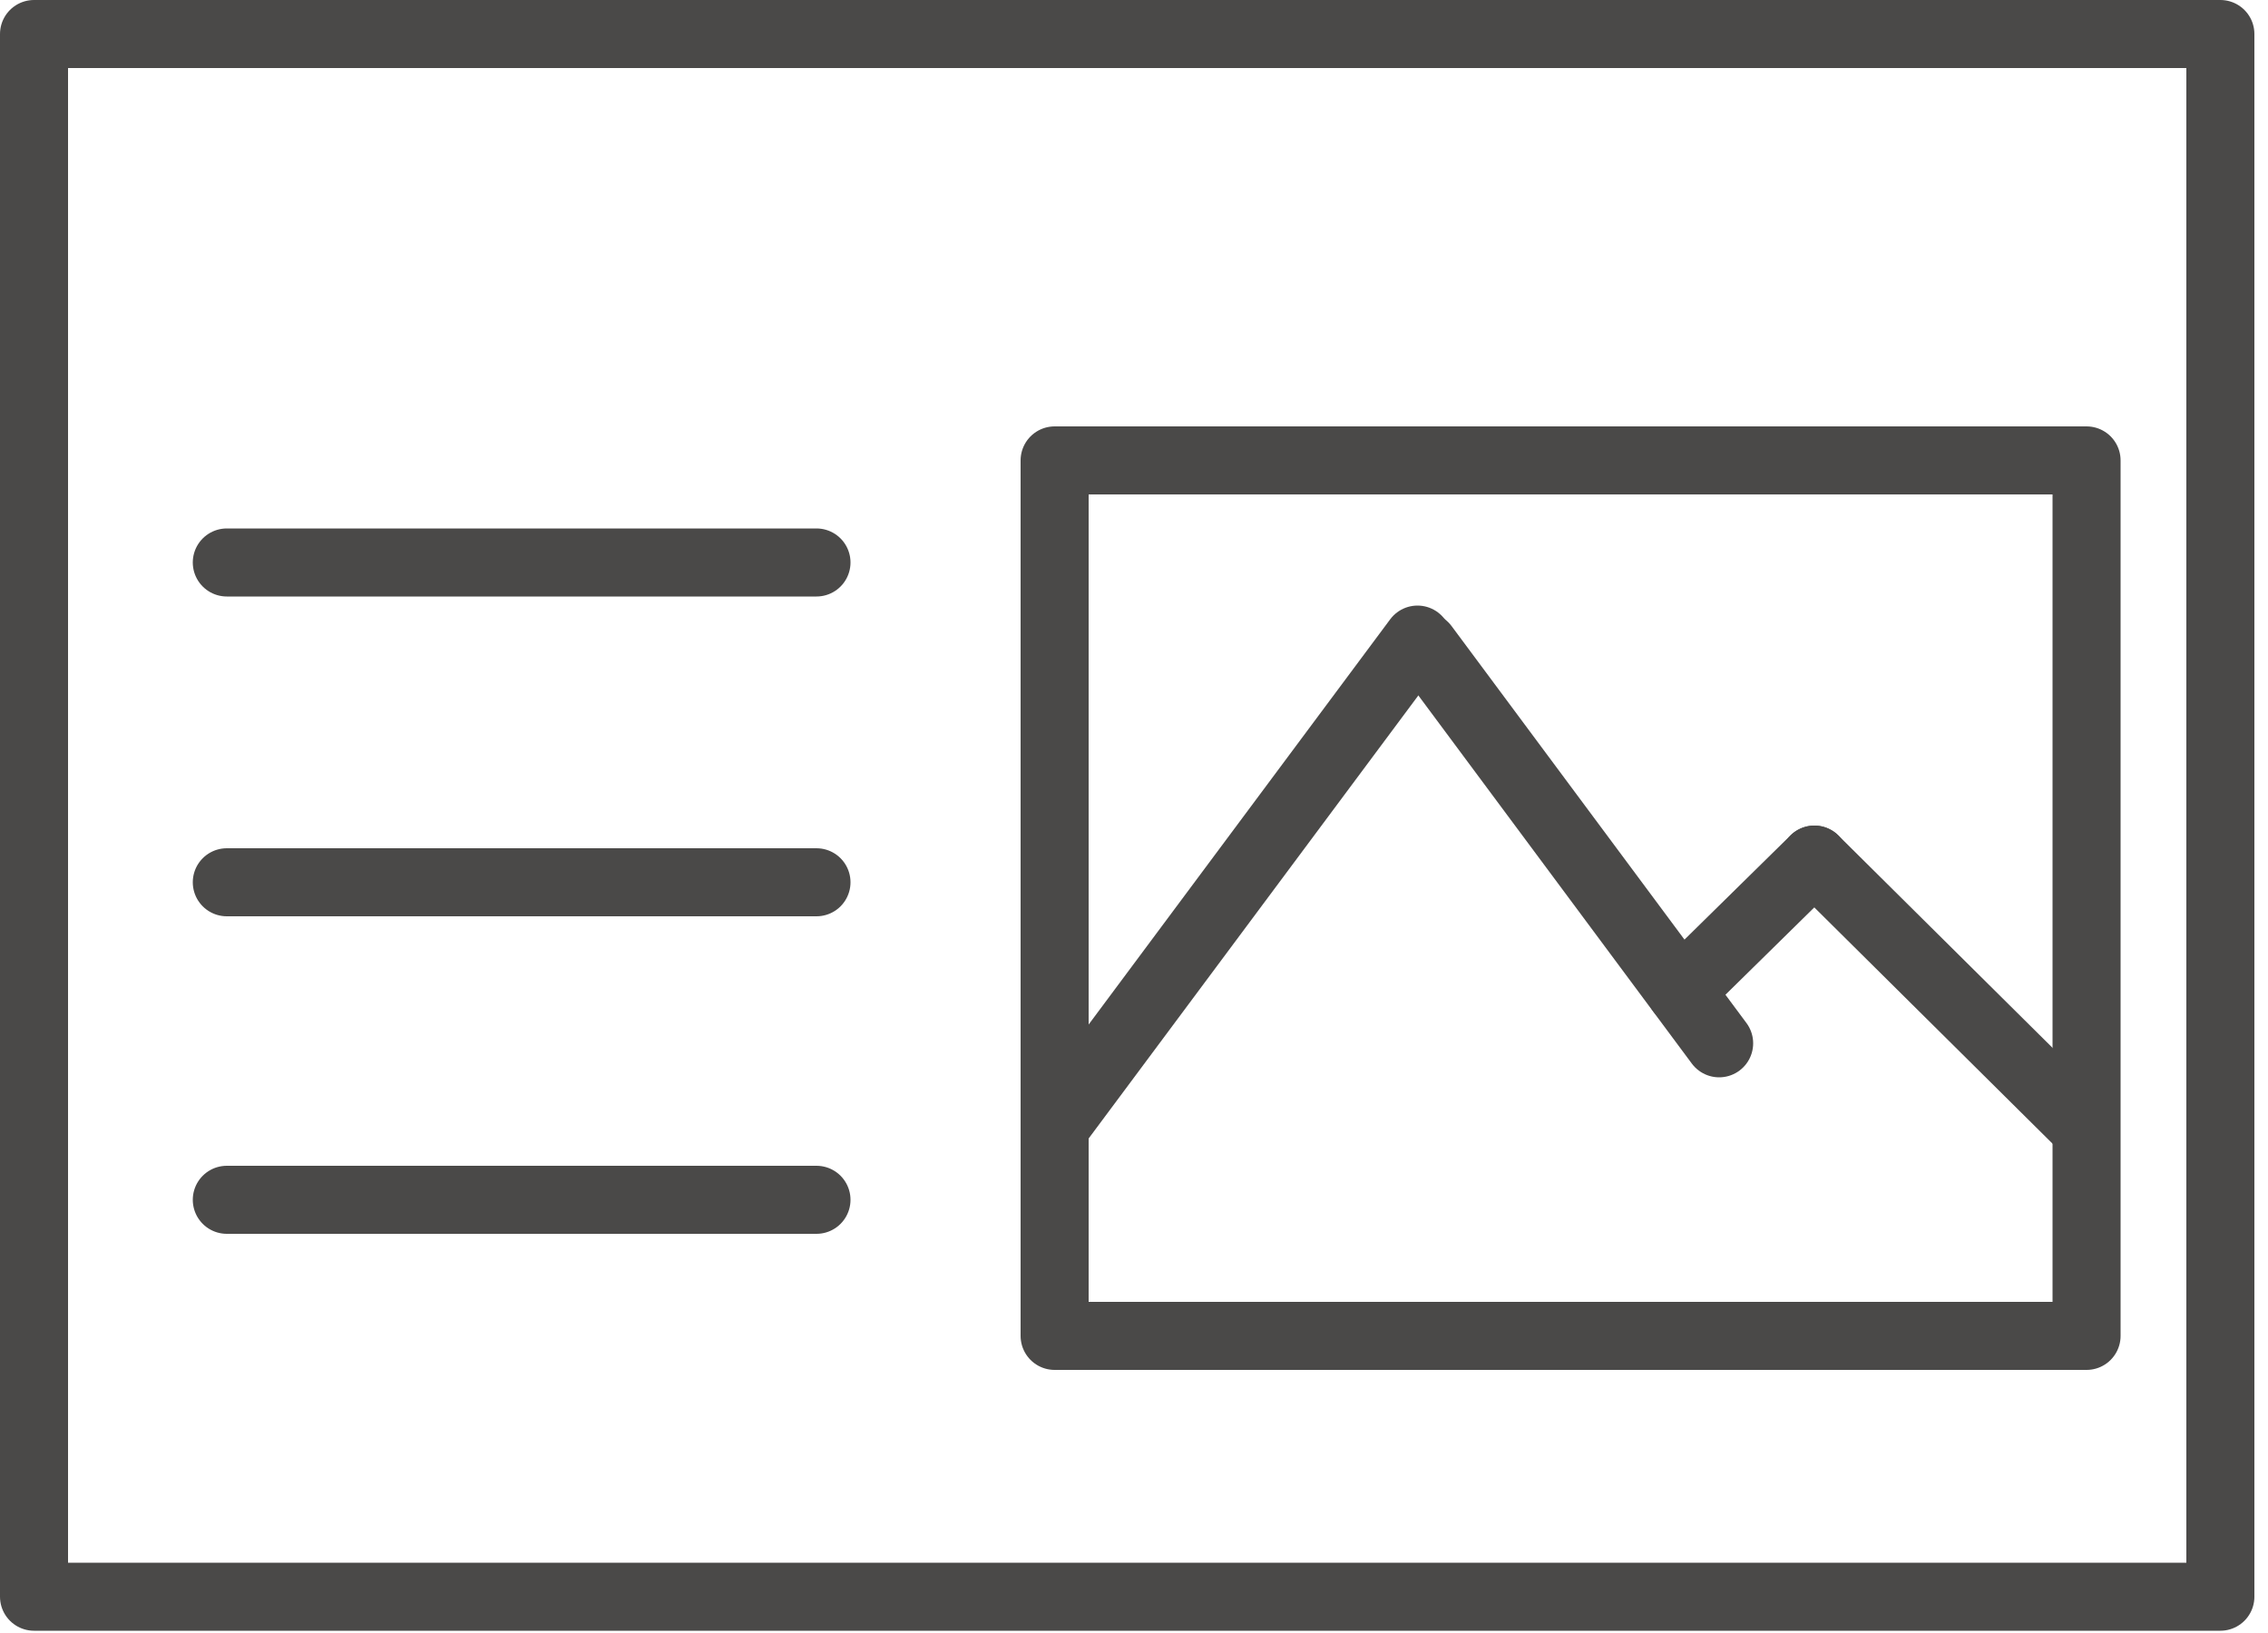 <?xml version="1.0" encoding="UTF-8" standalone="no"?> <svg xmlns="http://www.w3.org/2000/svg" xmlns:xlink="http://www.w3.org/1999/xlink" xmlns:serif="http://www.serif.com/" width="100%" height="100%" viewBox="0 0 100 72" version="1.1" xml:space="preserve" style="fill-rule:evenodd;clip-rule:evenodd;stroke-linecap:round;stroke-linejoin:round;"><path id="Ligne_55" d="M10,24.8l26,0" style="fill:none;fill-rule:nonzero;stroke:#4a4948;stroke-width:3px;"></path><path id="Ligne_56" d="M10,38.9l26,0" style="fill:none;fill-rule:nonzero;stroke:#4a4948;stroke-width:3px;"></path><path id="Ligne_57" d="M10,52.9l26,0" style="fill:none;fill-rule:nonzero;stroke:#4a4948;stroke-width:3px;"></path><g><g id="Groupe_72"><rect id="Rectangle_122" x="1.5" y="1.5" width="96.4" height="68.9" style="fill:none;stroke:#4a4948;stroke-width:3px;"></rect></g></g><rect id="Rectangle_124" x="46.5" y="20.3" width="45.5" height="38.6" style="fill:none;stroke:#4a4948;stroke-width:3px;"></rect><path id="Ligne_58" d="M91.9,49.7l-11.9,-11.8" style="fill:none;fill-rule:nonzero;stroke:#4a4948;stroke-width:3px;"></path><path id="Ligne_59" d="M62.5,28.2l-16,21.5" style="fill:none;fill-rule:nonzero;stroke:#4a4948;stroke-width:3px;"></path><path id="Ligne_60" d="M62.8,28.5l13,17.5" style="fill:none;fill-rule:nonzero;stroke:#4a4948;stroke-width:3px;"></path><path id="Ligne_61" d="M74.1,43.7l5.9,-5.8" style="fill:none;fill-rule:nonzero;stroke:#4a4948;stroke-width:3px;"></path></svg> 